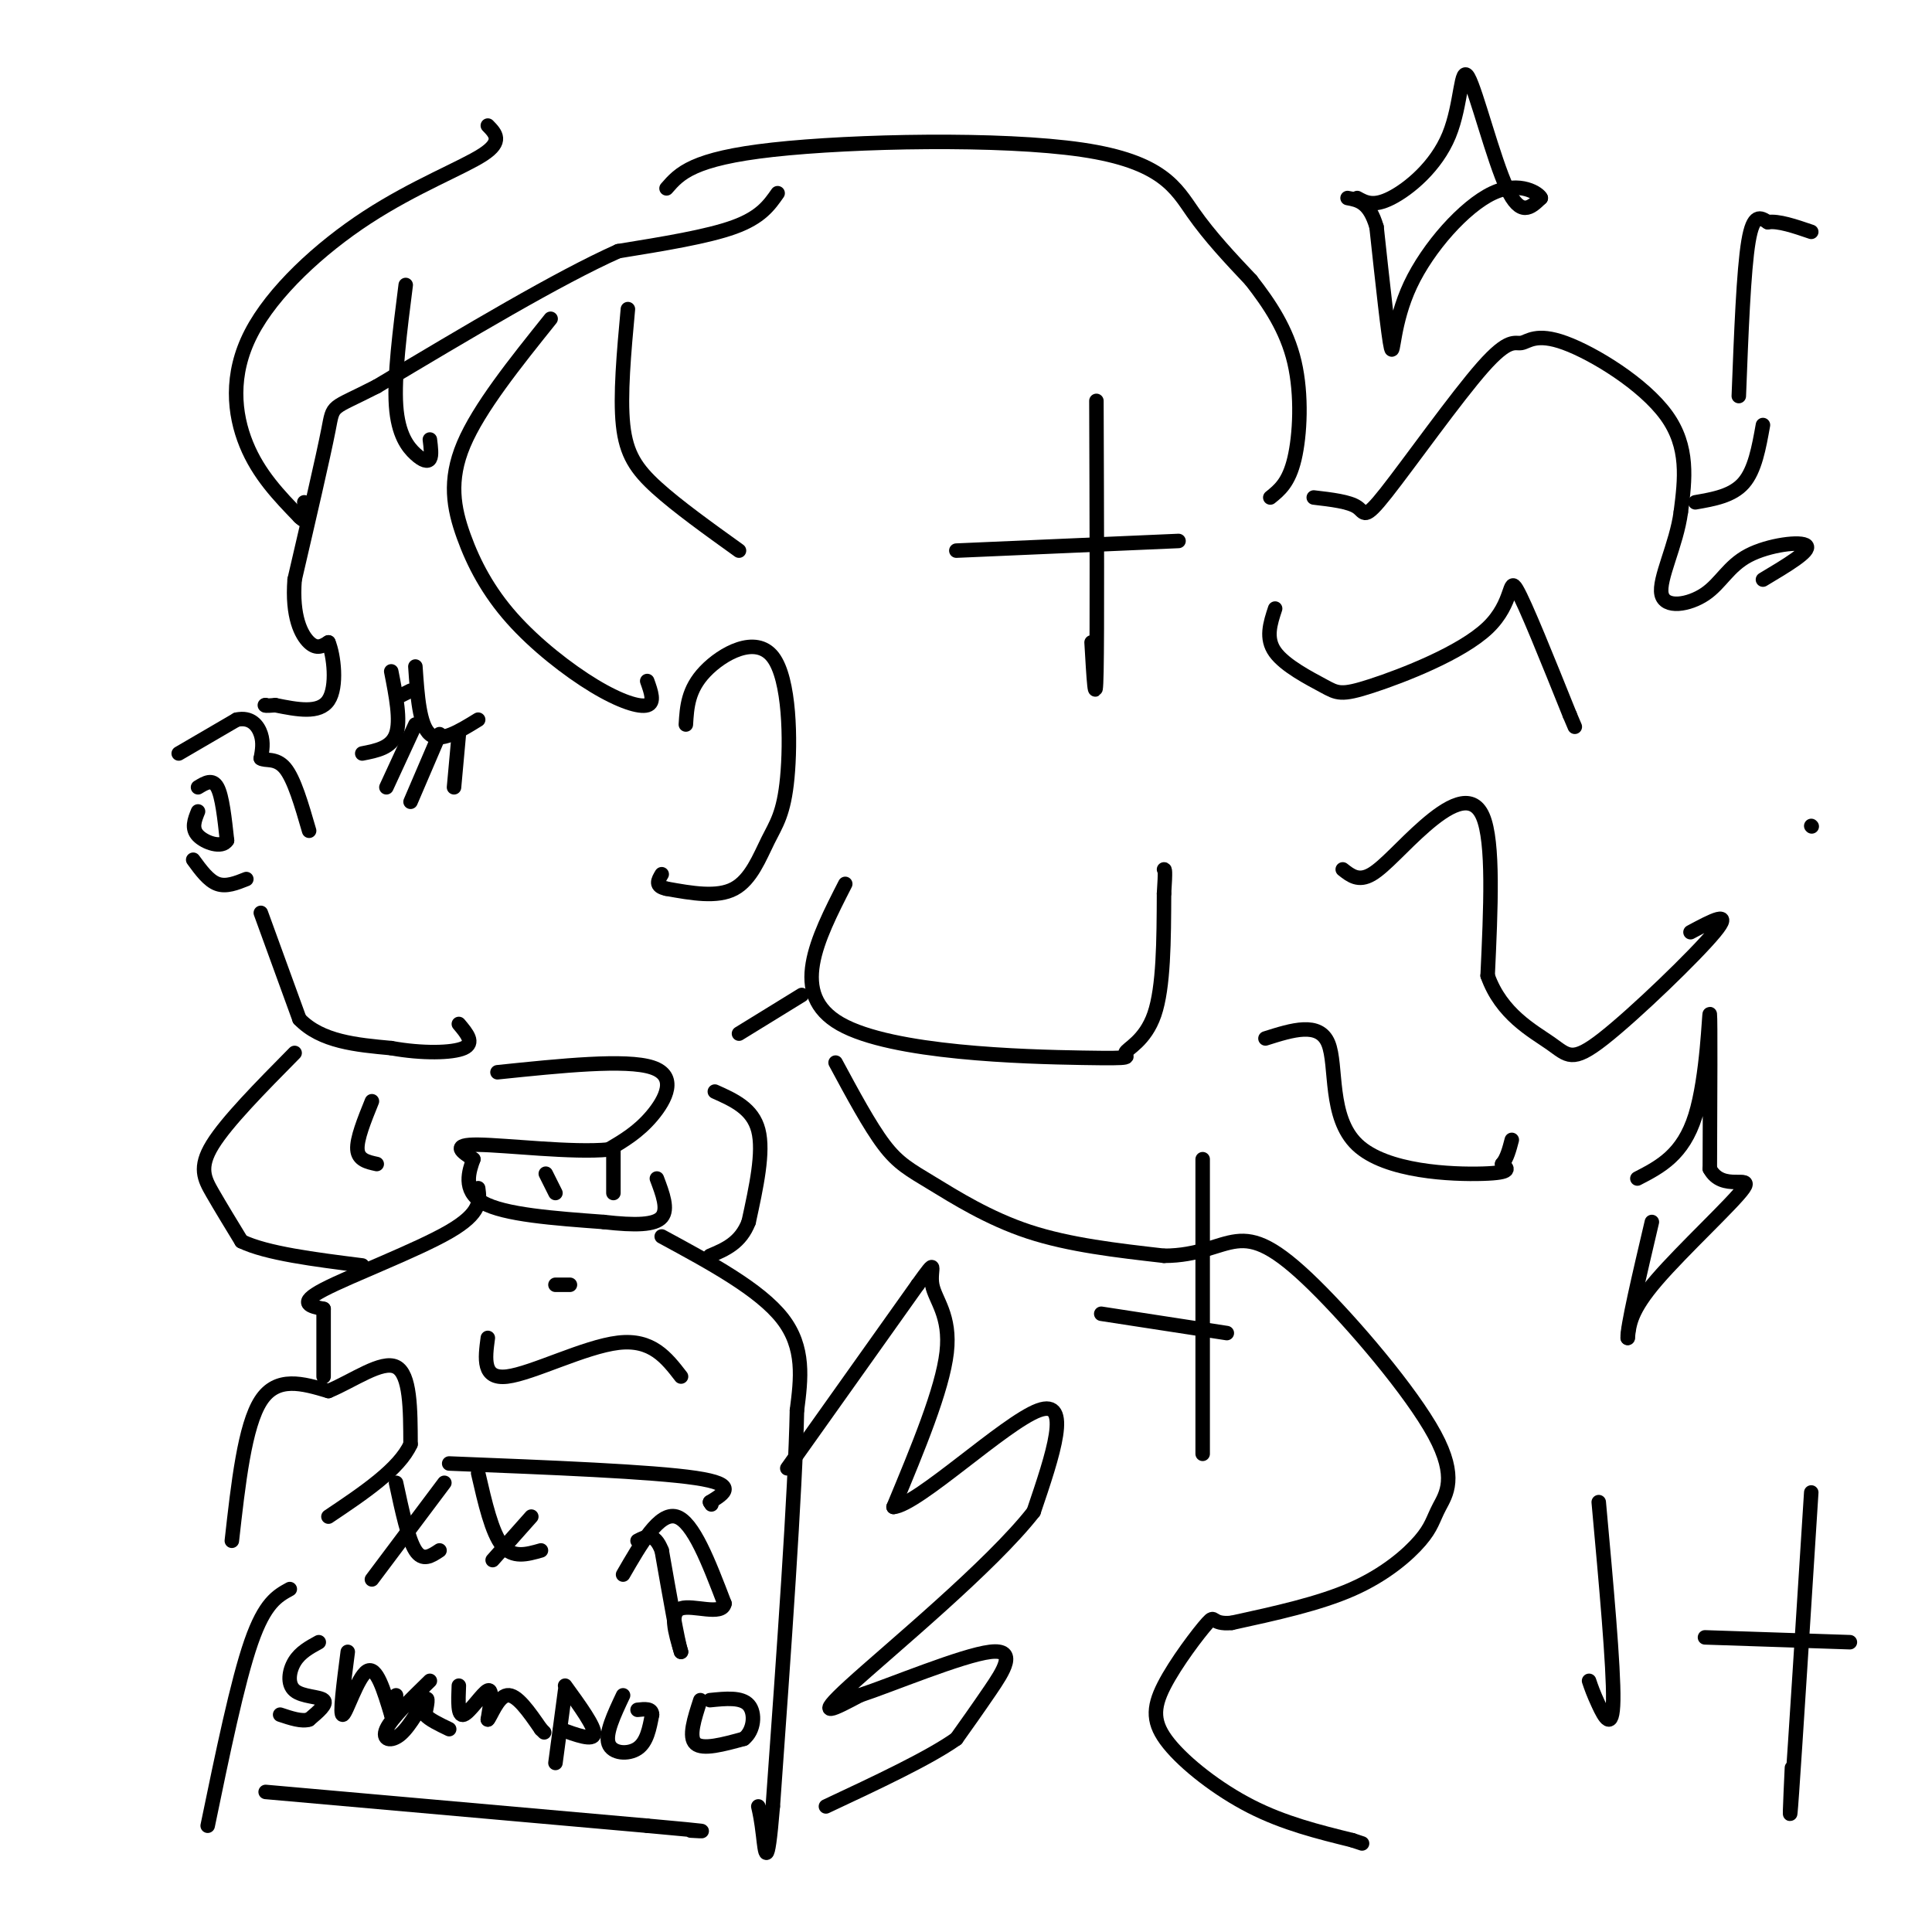 <svg viewBox='0 0 400 400' version='1.1' xmlns='http://www.w3.org/2000/svg' xmlns:xlink='http://www.w3.org/1999/xlink'><g fill='none' stroke='#000000' stroke-width='3' stroke-linecap='round' stroke-linejoin='round'><path d='M161,40c-1.750,2.500 -3.500,5.000 -9,7c-5.500,2.000 -14.750,3.500 -24,5'/><path d='M128,52c-12.333,5.500 -31.167,16.750 -50,28'/><path d='M78,80c-9.689,4.978 -8.911,3.422 -10,9c-1.089,5.578 -4.044,18.289 -7,31'/><path d='M61,120c-0.600,7.711 1.400,11.489 3,13c1.600,1.511 2.800,0.756 4,0'/><path d='M68,133c1.111,2.622 1.889,9.178 0,12c-1.889,2.822 -6.444,1.911 -11,1'/><path d='M57,146c-2.167,0.167 -2.083,0.083 -2,0'/><path d='M55,146c-0.333,0.000 -0.167,0.000 0,0'/><path d='M37,156c0.000,0.000 12.000,-7.000 12,-7'/><path d='M49,149c2.978,-0.644 4.422,1.244 5,3c0.578,1.756 0.289,3.378 0,5'/><path d='M54,157c0.889,0.644 3.111,-0.244 5,2c1.889,2.244 3.444,7.622 5,13'/><path d='M41,163c1.500,-0.917 3.000,-1.833 4,0c1.000,1.833 1.500,6.417 2,11'/><path d='M47,174c-1.022,1.711 -4.578,0.489 -6,-1c-1.422,-1.489 -0.711,-3.244 0,-5'/><path d='M40,178c1.583,2.167 3.167,4.333 5,5c1.833,0.667 3.917,-0.167 6,-1'/><path d='M54,189c0.000,0.000 8.000,22.000 8,22'/><path d='M62,211c4.500,4.667 11.750,5.333 19,6'/><path d='M81,217c6.333,1.156 12.667,1.044 15,0c2.333,-1.044 0.667,-3.022 -1,-5'/><path d='M86,138c0.417,6.083 0.833,12.167 3,14c2.167,1.833 6.083,-0.583 10,-3'/><path d='M85,143c0.000,0.000 -2.000,1.000 -2,1'/><path d='M81,139c1.000,5.083 2.000,10.167 1,13c-1.000,2.833 -4.000,3.417 -7,4'/><path d='M86,150c0.000,0.000 -6.000,13.000 -6,13'/><path d='M91,152c0.000,0.000 -6.000,14.000 -6,14'/><path d='M95,152c0.000,0.000 -1.000,11.000 -1,11'/><path d='M114,66c-7.419,9.250 -14.838,18.500 -18,26c-3.162,7.500 -2.068,13.250 0,19c2.068,5.750 5.111,11.500 10,17c4.889,5.500 11.624,10.750 17,14c5.376,3.250 9.393,4.500 11,4c1.607,-0.500 0.803,-2.750 0,-5'/><path d='M130,64c-0.822,8.978 -1.644,17.956 -1,24c0.644,6.044 2.756,9.156 7,13c4.244,3.844 10.622,8.422 17,13'/><path d='M101,26c1.593,1.632 3.187,3.263 -1,6c-4.187,2.737 -14.153,6.579 -24,13c-9.847,6.421 -19.574,15.421 -24,24c-4.426,8.579 -3.550,16.737 -1,23c2.550,6.263 6.775,10.632 11,15'/><path d='M62,107c2.000,2.000 1.500,-0.500 1,-3'/><path d='M84,59c-1.208,9.488 -2.417,18.976 -2,25c0.417,6.024 2.458,8.583 4,10c1.542,1.417 2.583,1.690 3,1c0.417,-0.690 0.208,-2.345 0,-4'/><path d='M138,39c2.673,-3.077 5.345,-6.155 22,-8c16.655,-1.845 47.292,-2.458 64,0c16.708,2.458 19.488,7.988 23,13c3.512,5.012 7.756,9.506 12,14'/><path d='M259,58c3.833,4.917 7.417,10.208 9,17c1.583,6.792 1.167,15.083 0,20c-1.167,4.917 -3.083,6.458 -5,8'/><path d='M142,150c0.220,-3.635 0.439,-7.270 4,-11c3.561,-3.730 10.462,-7.555 14,-3c3.538,4.555 3.711,17.489 3,25c-0.711,7.511 -2.307,9.599 -4,13c-1.693,3.401 -3.484,8.115 -7,10c-3.516,1.885 -8.758,0.943 -14,0'/><path d='M138,184c-2.500,-0.500 -1.750,-1.750 -1,-3'/><path d='M175,183c-5.856,11.458 -11.713,22.915 -1,29c10.713,6.085 37.995,6.796 50,7c12.005,0.204 8.732,-0.099 9,-1c0.268,-0.901 4.077,-2.400 6,-8c1.923,-5.600 1.962,-15.300 2,-25'/><path d='M241,185c0.333,-5.000 0.167,-5.000 0,-5'/><path d='M272,103c3.674,0.430 7.348,0.861 9,2c1.652,1.139 1.281,2.987 6,-3c4.719,-5.987 14.527,-19.809 20,-26c5.473,-6.191 6.611,-4.752 8,-5c1.389,-0.248 3.028,-2.182 9,0c5.972,2.182 16.278,8.481 21,15c4.722,6.519 3.861,13.260 3,20'/><path d='M348,106c-0.901,6.829 -4.653,13.902 -4,17c0.653,3.098 5.711,2.222 9,0c3.289,-2.222 4.809,-5.791 9,-8c4.191,-2.209 11.055,-3.060 12,-2c0.945,1.060 -4.027,4.030 -9,7'/><path d='M264,126c-1.016,3.080 -2.032,6.161 0,9c2.032,2.839 7.111,5.438 10,7c2.889,1.562 3.589,2.089 10,0c6.411,-2.089 18.534,-6.793 24,-12c5.466,-5.207 4.276,-10.916 6,-8c1.724,2.916 6.362,14.458 11,26'/><path d='M325,148c1.833,4.333 0.917,2.167 0,0'/><path d='M278,180c1.643,1.298 3.286,2.595 6,1c2.714,-1.595 6.500,-6.083 11,-10c4.500,-3.917 9.714,-7.262 12,-2c2.286,5.262 1.643,19.131 1,33'/><path d='M308,202c2.815,7.986 9.352,11.450 13,14c3.648,2.550 4.405,4.187 11,-1c6.595,-5.187 19.027,-17.196 23,-22c3.973,-4.804 -0.514,-2.402 -5,0'/><path d='M262,215c5.565,-1.762 11.131,-3.524 13,1c1.869,4.524 0.042,15.333 6,21c5.958,5.667 19.702,6.190 26,6c6.298,-0.190 5.149,-1.095 4,-2'/><path d='M311,241c1.000,-1.167 1.500,-3.083 2,-5'/><path d='M351,104c3.833,-0.667 7.667,-1.333 10,-4c2.333,-2.667 3.167,-7.333 4,-12'/><path d='M281,41c1.668,0.928 3.337,1.856 7,0c3.663,-1.856 9.322,-6.498 12,-13c2.678,-6.502 2.375,-14.866 4,-12c1.625,2.866 5.179,16.962 8,23c2.821,6.038 4.911,4.019 7,2'/><path d='M319,41c-0.206,-0.781 -4.220,-3.735 -10,-1c-5.780,2.735 -13.325,11.159 -17,19c-3.675,7.841 -3.478,15.097 -4,13c-0.522,-2.097 -1.761,-13.549 -3,-25'/><path d='M285,47c-1.500,-5.167 -3.750,-5.583 -6,-6'/><path d='M227,83c0.083,23.833 0.167,47.667 0,56c-0.167,8.333 -0.583,1.167 -1,-6'/><path d='M198,114c0.000,0.000 46.000,-2.000 46,-2'/><path d='M339,244c4.733,-2.444 9.467,-4.889 12,-13c2.533,-8.111 2.867,-21.889 3,-21c0.133,0.889 0.067,16.444 0,32'/><path d='M354,242c2.583,4.869 9.042,1.042 7,4c-2.042,2.958 -12.583,12.702 -18,19c-5.417,6.298 -5.708,9.149 -6,12'/><path d='M337,277c-0.167,-2.000 2.417,-13.000 5,-24'/><path d='M48,319c1.333,-11.917 2.667,-23.833 6,-29c3.333,-5.167 8.667,-3.583 14,-2'/><path d='M68,288c5.156,-2.133 11.044,-6.467 14,-5c2.956,1.467 2.978,8.733 3,16'/><path d='M85,299c-2.333,5.167 -9.667,10.083 -17,15'/><path d='M103,222c13.311,-1.378 26.622,-2.756 32,-1c5.378,1.756 2.822,6.644 0,10c-2.822,3.356 -5.911,5.178 -9,7'/><path d='M126,238c-7.356,0.733 -21.244,-0.933 -27,-1c-5.756,-0.067 -3.378,1.467 -1,3'/><path d='M98,240c-0.822,2.289 -2.378,6.511 2,9c4.378,2.489 14.689,3.244 25,4'/><path d='M125,253c6.600,0.756 10.600,0.644 12,-1c1.400,-1.644 0.200,-4.822 -1,-8'/><path d='M113,243c0.000,0.000 2.000,4.000 2,4'/><path d='M127,238c0.000,0.000 0.000,9.000 0,9'/><path d='M137,256c10.167,5.500 20.333,11.000 25,17c4.667,6.000 3.833,12.500 3,19'/><path d='M165,292c-0.333,16.833 -2.667,49.417 -5,82'/><path d='M160,374c-1.178,14.356 -1.622,9.244 -2,6c-0.378,-3.244 -0.689,-4.622 -1,-6'/><path d='M99,246c0.356,2.556 0.711,5.111 -6,9c-6.711,3.889 -20.489,9.111 -26,12c-5.511,2.889 -2.756,3.444 0,4'/><path d='M67,271c0.000,3.000 0.000,8.500 0,14'/><path d='M60,329c-2.583,1.417 -5.167,2.833 -8,11c-2.833,8.167 -5.917,23.083 -9,38'/><path d='M163,304c0.000,0.000 27.000,-38.000 27,-38'/><path d='M190,266c4.548,-6.333 2.417,-3.167 3,0c0.583,3.167 3.881,6.333 3,14c-0.881,7.667 -5.940,19.833 -11,32'/><path d='M185,312c5.000,-0.400 23.000,-17.400 30,-20c7.000,-2.600 3.000,9.200 -1,21'/><path d='M214,313c-8.689,11.178 -29.911,28.622 -38,36c-8.089,7.378 -3.044,4.689 2,2'/><path d='M178,351c6.333,-2.083 21.167,-8.292 27,-9c5.833,-0.708 2.667,4.083 0,8c-2.667,3.917 -4.833,6.958 -7,10'/><path d='M198,360c-5.667,4.000 -16.333,9.000 -27,14'/><path d='M93,303c21.000,0.833 42.000,1.667 51,3c9.000,1.333 6.000,3.167 3,5'/><path d='M147,311c0.500,0.833 0.250,0.417 0,0'/><path d='M55,371c0.000,0.000 79.000,7.000 79,7'/><path d='M134,378c14.667,1.333 11.833,1.167 9,1'/><path d='M92,307c0.000,0.000 -15.000,20.000 -15,20'/><path d='M82,307c1.250,5.833 2.500,11.667 4,14c1.500,2.333 3.250,1.167 5,0'/><path d='M110,314c0.000,0.000 -8.000,9.000 -8,9'/><path d='M99,305c1.417,6.167 2.833,12.333 5,15c2.167,2.667 5.083,1.833 8,1'/><path d='M66,340c-1.917,1.048 -3.833,2.095 -5,4c-1.167,1.905 -1.583,4.667 0,6c1.583,1.333 5.167,1.238 6,2c0.833,0.762 -1.083,2.381 -3,4'/><path d='M64,356c-1.500,0.500 -3.750,-0.250 -6,-1'/><path d='M72,342c-0.867,6.689 -1.733,13.378 -1,13c0.733,-0.378 3.067,-7.822 5,-9c1.933,-1.178 3.467,3.911 5,9'/><path d='M81,355c1.000,0.833 1.000,-1.583 1,-4'/><path d='M89,348c-3.994,3.887 -7.988,7.774 -9,10c-1.012,2.226 0.958,2.792 3,1c2.042,-1.792 4.155,-5.940 5,-7c0.845,-1.060 0.423,0.970 0,3'/><path d='M88,355c0.833,1.000 2.917,2.000 5,3'/><path d='M95,349c-0.133,3.222 -0.267,6.444 1,6c1.267,-0.444 3.933,-4.556 5,-5c1.067,-0.444 0.533,2.778 0,6'/><path d='M101,356c0.578,-0.489 2.022,-4.711 4,-5c1.978,-0.289 4.489,3.356 7,7'/><path d='M112,358c1.167,1.167 0.583,0.583 0,0'/><path d='M117,350c0.000,0.000 -2.000,15.000 -2,15'/><path d='M117,349c3.083,4.250 6.167,8.500 6,10c-0.167,1.500 -3.583,0.250 -7,-1'/><path d='M129,351c-1.867,3.956 -3.733,7.911 -3,10c0.733,2.089 4.067,2.311 6,1c1.933,-1.311 2.467,-4.156 3,-7'/><path d='M135,355c0.000,-1.333 -1.500,-1.167 -3,-1'/><path d='M145,352c-1.250,3.833 -2.500,7.667 -1,9c1.500,1.333 5.750,0.167 10,-1'/><path d='M154,360c2.133,-1.667 2.467,-5.333 1,-7c-1.467,-1.667 -4.733,-1.333 -8,-1'/><path d='M129,326c3.750,-6.500 7.500,-13.000 11,-12c3.500,1.000 6.750,9.500 10,18'/><path d='M150,332c-0.444,2.622 -6.556,0.178 -9,1c-2.444,0.822 -1.222,4.911 0,9'/><path d='M141,342c-0.667,-2.000 -2.333,-11.500 -4,-21'/><path d='M137,321c-1.500,-3.833 -3.250,-2.917 -5,-2'/><path d='M101,277c-0.578,4.311 -1.156,8.622 4,8c5.156,-0.622 16.044,-6.178 23,-7c6.956,-0.822 9.978,3.089 13,7'/><path d='M115,266c0.000,0.000 3.000,0.000 3,0'/><path d='M173,220c3.524,6.548 7.048,13.095 10,17c2.952,3.905 5.333,5.167 10,8c4.667,2.833 11.619,7.238 20,10c8.381,2.762 18.190,3.881 28,5'/><path d='M241,260c7.158,-0.008 11.054,-2.528 15,-3c3.946,-0.472 7.942,1.103 16,9c8.058,7.897 20.179,22.116 25,31c4.821,8.884 2.344,12.433 1,15c-1.344,2.567 -1.554,4.153 -4,7c-2.446,2.847 -7.127,6.956 -14,10c-6.873,3.044 -15.936,5.022 -25,7'/><path d='M255,336c-4.492,0.439 -3.223,-1.962 -5,0c-1.777,1.962 -6.600,8.289 -9,13c-2.400,4.711 -2.377,7.807 1,12c3.377,4.193 10.108,9.484 17,13c6.892,3.516 13.946,5.258 21,7'/><path d='M280,381c3.500,1.167 1.750,0.583 0,0'/><path d='M331,311c1.556,17.089 3.111,34.178 3,41c-0.111,6.822 -1.889,3.378 -3,1c-1.111,-2.378 -1.556,-3.689 -2,-5'/><path d='M375,171c0.000,0.000 0.100,0.100 0.1,0.1'/><path d='M360,82c0.500,-13.000 1.000,-26.000 2,-32c1.000,-6.000 2.500,-5.000 4,-4'/><path d='M366,46c2.167,-0.333 5.583,0.833 9,2'/><path d='M375,309c-1.667,26.250 -3.333,52.500 -4,62c-0.667,9.500 -0.333,2.250 0,-5'/><path d='M353,339c0.000,0.000 30.000,1.000 30,1'/><path d='M249,240c0.000,0.000 0.000,61.000 0,61'/><path d='M228,272c0.000,0.000 26.000,4.000 26,4'/><path d='M153,214c0.000,0.000 13.000,-8.000 13,-8'/><path d='M148,226c3.917,1.750 7.833,3.500 9,8c1.167,4.500 -0.417,11.750 -2,19'/><path d='M155,253c-1.667,4.333 -4.833,5.667 -8,7'/><path d='M61,218c-7.044,7.133 -14.089,14.267 -17,19c-2.911,4.733 -1.689,7.067 0,10c1.689,2.933 3.844,6.467 6,10'/><path d='M50,257c5.167,2.500 15.083,3.750 25,5'/><path d='M77,228c-1.583,3.917 -3.167,7.833 -3,10c0.167,2.167 2.083,2.583 4,3'/></g>
</svg>